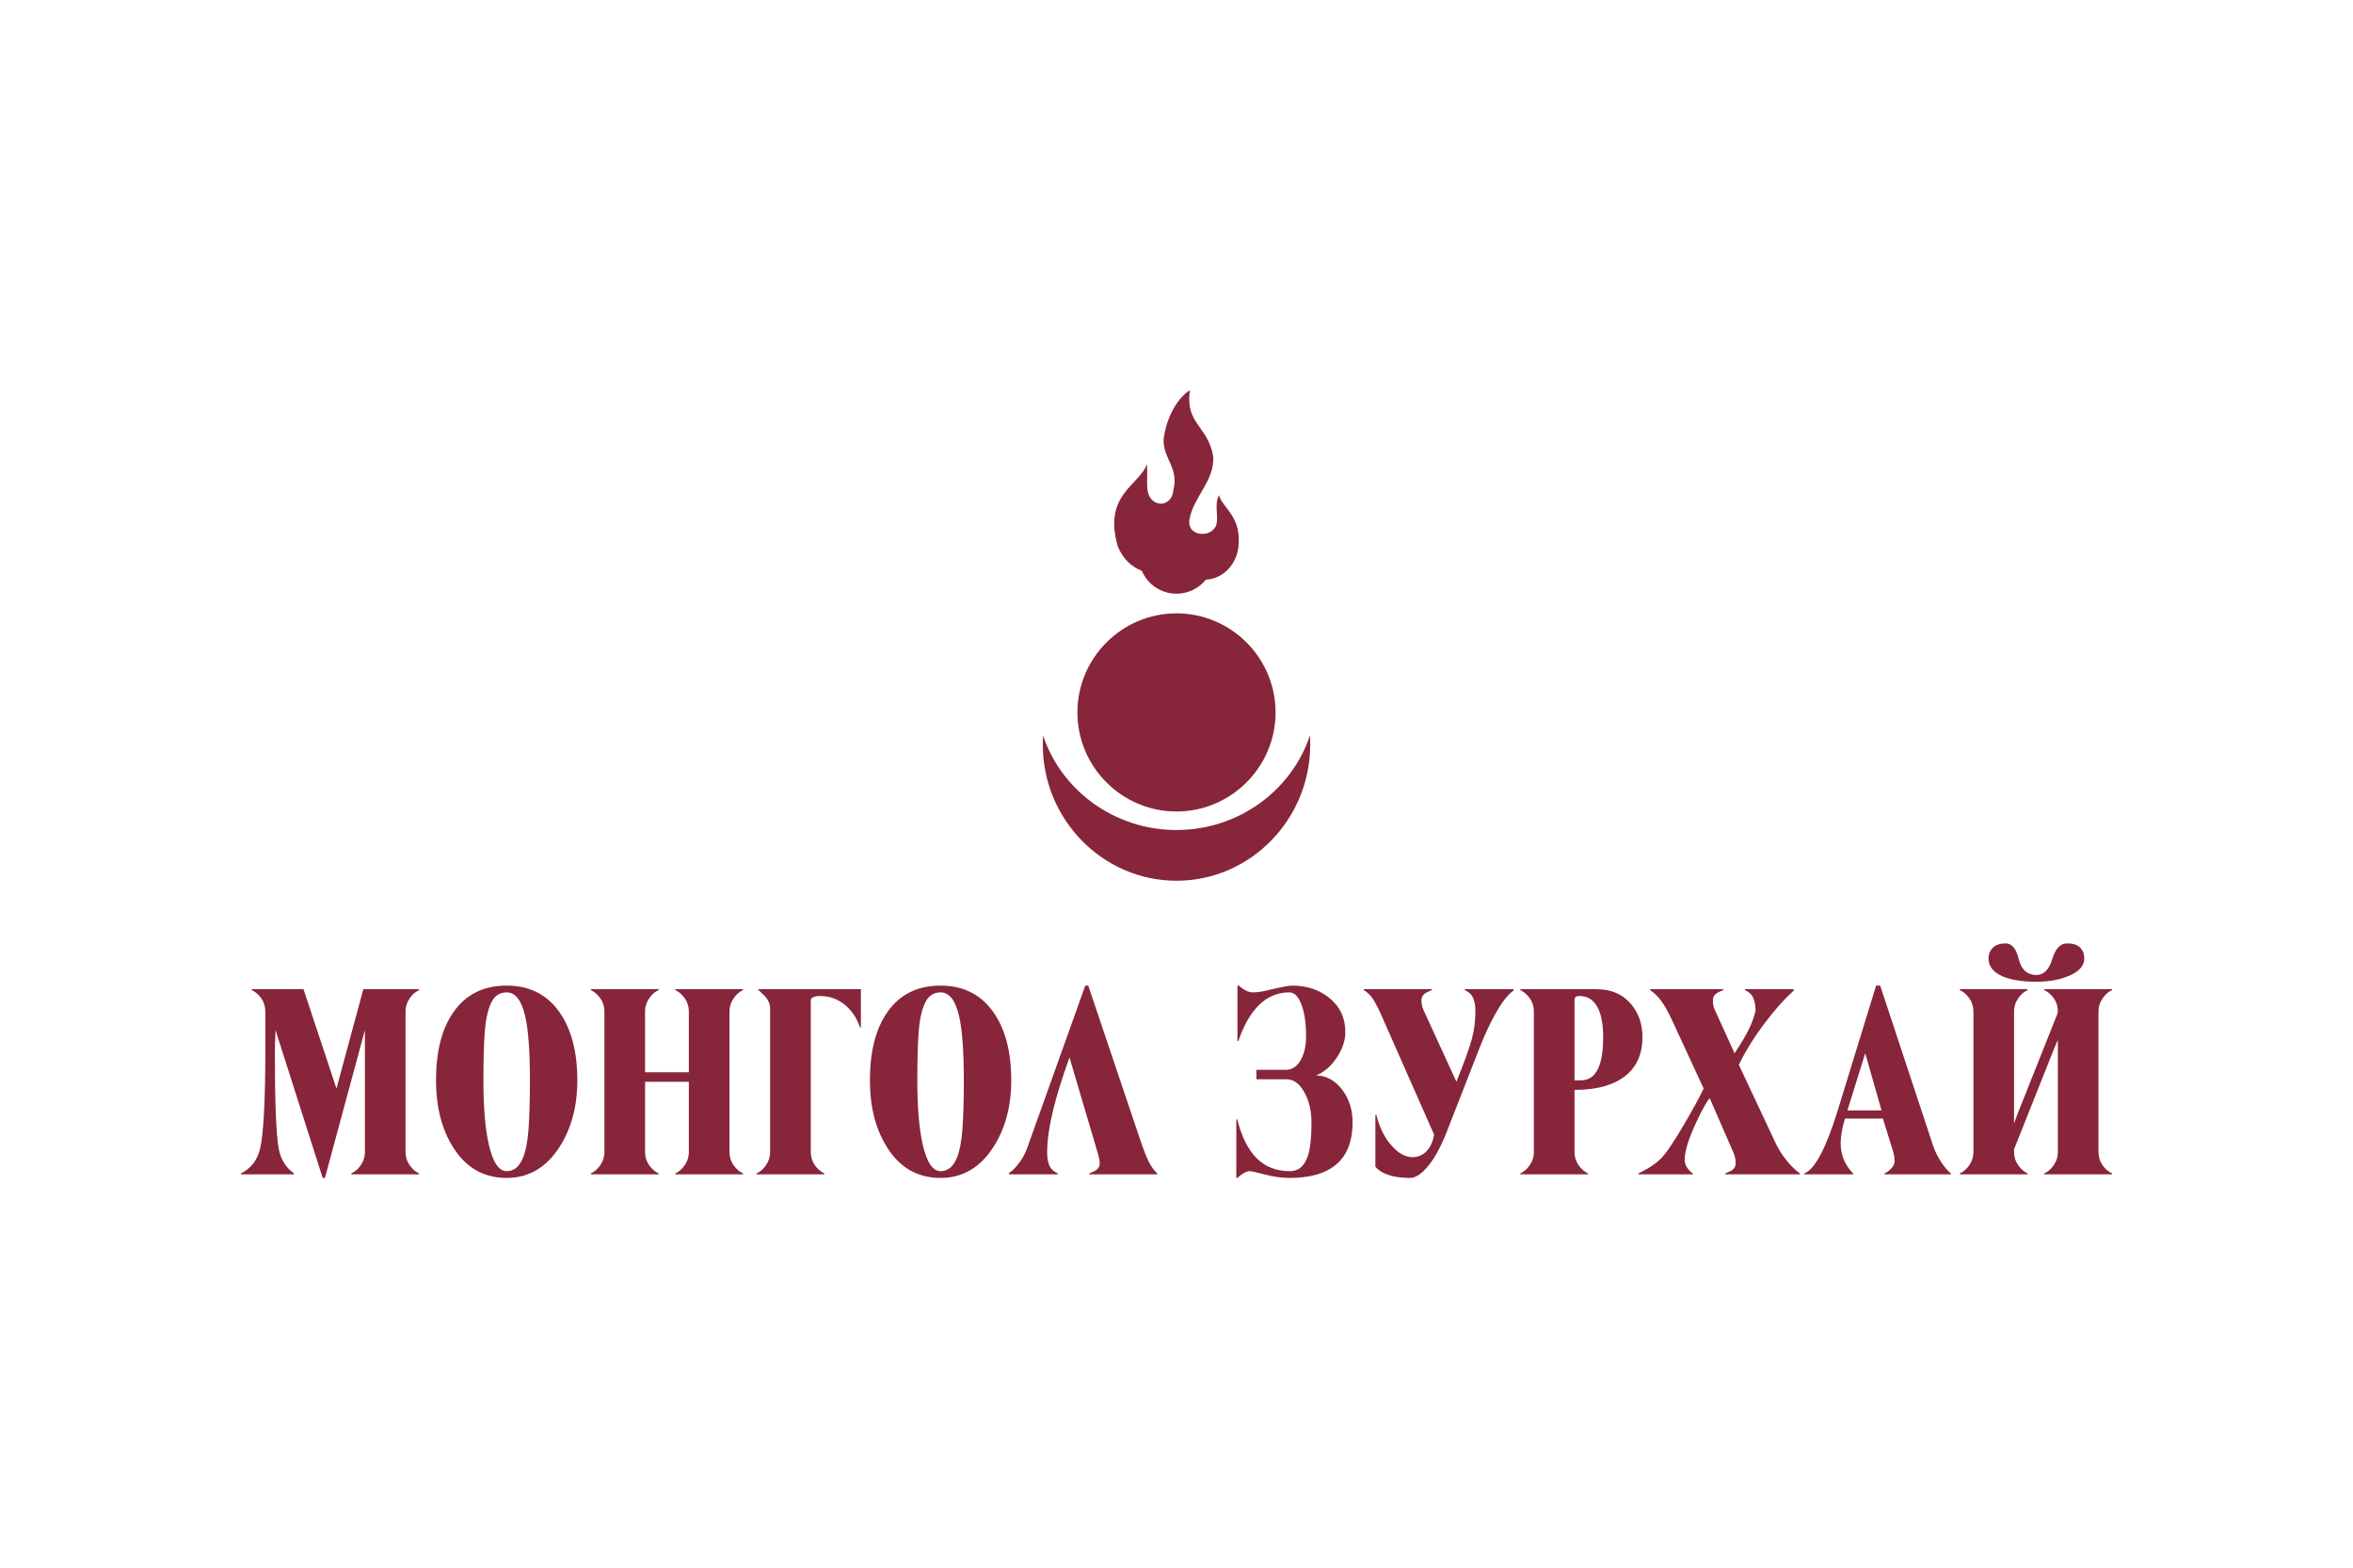 <?xml version="1.0" encoding="UTF-8"?>
<!DOCTYPE svg PUBLIC "-//W3C//DTD SVG 1.1//EN" "http://www.w3.org/Graphics/SVG/1.1/DTD/svg11.dtd">
<!-- Creator: CorelDRAW X7 -->
<svg xmlns="http://www.w3.org/2000/svg" xml:space="preserve" width="1.622in" height="1.081in" version="1.1" style="shape-rendering:geometricPrecision; text-rendering:geometricPrecision; image-rendering:optimizeQuality; fill-rule:evenodd; clip-rule:evenodd"
viewBox="0 0 162217 108146"
 xmlns:xlink="http://www.w3.org/1999/xlink">
 <defs>
  <style type="text/css">
   <![CDATA[
    .fil1 {fill:none}
    .fil0 {fill:#87253A}
   ]]>
  </style>
 </defs>
 <g id="Layer_x0020_1">
  <path id="Soyombo_x0020_5.cdr" class="fil0" d="M81108 42299c3763,0 6832,3069 6832,6832 0,3764 -3069,6833 -6832,6833 -3763,0 -6832,-3069 -6832,-6833 0,-3763 3069,-6832 6832,-6832zm2019 -2318c-476,588 -1204,964 -2019,964 -1072,0 -1993,-651 -2389,-1578 -768,-304 -1320,-866 -1659,-1685 -1046,-3604 1523,-4219 2004,-5675 56,571 -17,1143 40,1779 175,1263 1710,1261 1788,-7 390,-1478 -677,-2112 -676,-3428 151,-1427 885,-2854 1813,-3438 -338,2335 1268,2466 1611,4574 105,1654 -1344,2759 -1626,4284 -261,1255 1519,1375 1841,425 166,-651 -154,-1334 175,-2049 289,926 1551,1464 1354,3494 -72,1059 -871,2250 -2257,2340zm7181 10746c13,207 21,416 21,626 0,5170 -4142,9387 -9221,9387 -5079,0 -9220,-4217 -9220,-9387 0,-210 7,-419 21,-626 1255,3773 4907,6514 9199,6514 4292,0 7945,-2741 9200,-6514zm-65169 28718l0 -8408 -2756 10198 -156 0 -3254 -10198 -46 1324c0,3591 88,5869 264,6835 135,747 488,1323 1059,1728l0 62 -3659 0 0 -62c696,-343 1137,-919 1324,-1728 239,-1049 357,-3327 357,-6835l0 -2600c0,-343 -93,-646 -279,-911 -187,-264 -406,-454 -654,-568l0 -63 3565 0 2273 6853 1853 -6853 3845 0 0 63c-249,114 -457,290 -623,529 -207,291 -311,607 -311,950l0 9684c0,342 93,646 280,910 187,265 405,454 654,569l0 62 -4671 0 0 -62c250,-115 457,-291 623,-530 208,-290 312,-607 312,-949zm14649 -4936c0,1785 -409,3316 -1229,4593 -914,1422 -2128,2133 -3643,2133 -1589,0 -2823,-711 -3706,-2133 -778,-1246 -1167,-2776 -1167,-4593 0,-1993 399,-3560 1198,-4701 852,-1225 2076,-1837 3675,-1837 1536,0 2732,586 3588,1759 856,1173 1284,2765 1284,4779zm-3269 0c0,-1971 -104,-3425 -311,-4359 -249,-1142 -680,-1712 -1292,-1712 -488,0 -846,243 -1075,731 -228,488 -373,1145 -435,1969 -63,826 -94,1949 -94,3371 0,1817 119,3270 358,4359 280,1267 695,1900 1246,1900 488,0 856,-291 1105,-872 208,-488 342,-1173 405,-2055 62,-882 93,-1993 93,-3332zm7940 -560l3020 0 0 -4188c0,-343 -93,-646 -280,-911 -187,-264 -405,-454 -654,-568l0 -63 4671 0 0 63c-249,114 -456,290 -623,529 -207,291 -311,607 -311,950l0 9684c0,342 93,646 280,910 187,265 405,454 654,569l0 62 -4671 0 0 -62c249,-115 457,-291 623,-530 208,-290 311,-607 311,-949l0 -4842 -3020 0 0 4842c0,342 93,646 280,910 187,265 405,454 654,569l0 62 -4670 0 0 -62c249,-115 456,-291 622,-530 208,-290 312,-607 312,-949l0 -9684c0,-343 -94,-646 -281,-911 -186,-264 -404,-454 -653,-568l0 -63 4670 0 0 63c-249,114 -456,290 -622,529 -208,291 -312,607 -312,950l0 4188zm11428 -4982l0 10478c0,342 93,646 280,910 187,265 405,454 654,569l0 62 -4671 0 0 -62c249,-115 457,-291 623,-530 207,-290 311,-607 311,-949l0 -9887c0,-301 -114,-581 -342,-841 -177,-165 -348,-331 -514,-498l7115 0 0 2632 -63 0c-186,-561 -482,-1033 -887,-1417 -529,-498 -1157,-747 -1884,-747 -166,0 -311,25 -436,77 -124,52 -186,120 -186,203zm13825 5542c0,1785 -410,3316 -1230,4593 -914,1422 -2128,2133 -3643,2133 -1588,0 -2823,-711 -3706,-2133 -778,-1246 -1168,-2776 -1168,-4593 0,-1993 400,-3560 1200,-4701 851,-1225 2075,-1837 3674,-1837 1536,0 2732,586 3588,1759 857,1173 1285,2765 1285,4779zm-3270 0c0,-1971 -104,-3425 -311,-4359 -249,-1142 -680,-1712 -1292,-1712 -488,0 -846,243 -1075,731 -228,488 -373,1145 -435,1969 -63,826 -94,1949 -94,3371 0,1817 119,3270 358,4359 280,1267 695,1900 1246,1900 488,0 856,-291 1105,-872 208,-488 342,-1173 405,-2055 62,-882 93,-1993 93,-3332zm5745 4983c0,352 52,648 156,887 104,239 295,420 576,545l0 62 -3363 0 0 -93c166,-84 368,-275 607,-576 291,-364 503,-737 638,-1121l4017 -11225 203 0 3658 10851c207,602 392,1056 553,1362 161,306 345,553 552,740l0 62 -4686 0 0 -62c239,-94 405,-177 499,-249 145,-115 217,-265 217,-452 0,-72 -10,-163 -31,-272 -21,-109 -47,-221 -77,-335l-1978 -6695c-467,1298 -825,2439 -1074,3425 -311,1225 -467,2273 -467,3146zm14432 -5060l0 -654 2024 0c426,0 765,-218 1019,-654 255,-436 382,-986 382,-1651 0,-903 -106,-1634 -319,-2194 -213,-562 -491,-841 -833,-841 -986,0 -1816,441 -2491,1323 -405,529 -747,1209 -1028,2040l-62 0 0 -3830 94 0c145,134 303,246 474,334 172,88 340,133 507,133 280,0 612,-47 996,-141 903,-218 1469,-326 1697,-326 996,0 1842,274 2537,825 758,601 1137,1396 1137,2382 0,581 -200,1170 -599,1767 -400,597 -875,1004 -1425,1222 706,10 1303,332 1791,965 488,633 731,1391 731,2273 0,1100 -270,1962 -809,2585 -717,830 -1900,1245 -3550,1245 -530,0 -1090,-78 -1682,-234 -591,-155 -944,-233 -1058,-233 -83,0 -192,31 -327,93 -135,63 -311,187 -530,374l-62 0 0 -4032 62 -16c291,1173 732,2063 1324,2670 591,608 1365,911 2319,911 592,0 1002,-353 1231,-1059 166,-508 249,-1266 249,-2273 0,-820 -167,-1526 -498,-2117 -332,-592 -738,-887 -1215,-887l-2086 0zm11521 -4780l2273 4951c560,-1401 918,-2398 1074,-2989 156,-592 234,-1225 234,-1900 0,-353 -52,-648 -156,-887 -104,-239 -295,-421 -576,-545l0 -63 3363 0 0 94c-374,259 -771,758 -1191,1495 -421,737 -818,1587 -1191,2553l-2226 5698c-406,1027 -834,1814 -1285,2359 -451,544 -864,817 -1238,817 -612,0 -1118,-70 -1518,-210 -399,-140 -693,-330 -880,-568l0 -3565 63 -16c208,851 550,1551 1028,2101 477,551 965,826 1463,826 394,0 724,-143 989,-428 264,-286 433,-662 505,-1129l-3549 -8034c-270,-612 -488,-1045 -654,-1300 -166,-254 -379,-464 -638,-630l0 -63 4686 0 0 63c-239,93 -405,176 -498,249 -146,114 -218,265 -218,451 0,239 46,462 140,670zm7613 9793l0 -9684c0,-343 -93,-646 -280,-911 -187,-264 -405,-454 -654,-568l0 -63 5262 0c1028,0 1832,359 2413,1074 498,613 748,1360 748,2243 0,1058 -333,1894 -996,2506 -821,748 -2050,1121 -3690,1121l0 4282c0,342 93,646 280,910 186,265 405,454 653,569l0 62 -4670 0 0 -62c249,-115 456,-291 623,-530 207,-290 311,-607 311,-949zm2803 -10478l0 5542 389 0c446,0 788,-155 1027,-467 374,-477 561,-1307 561,-2491 0,-830 -110,-1484 -327,-1961 -281,-602 -717,-903 -1308,-903 -228,0 -342,93 -342,280zm8905 6103l-2180 -4717c-270,-582 -522,-1028 -755,-1339 -234,-311 -485,-556 -755,-732l0 -63 5044 0 0 63c-239,93 -404,176 -498,249 -145,114 -218,265 -218,451 0,125 8,234 23,327 16,94 44,187 86,281l1386 3051c456,-685 799,-1266 1027,-1744 177,-373 317,-768 421,-1183 0,-353 -52,-648 -156,-887 -104,-239 -296,-421 -576,-545l0 -63 3363 0 0 94c-613,550 -1266,1282 -1962,2195 -768,1017 -1375,1993 -1822,2927l2554 5433c186,395 428,776 724,1145 296,368 605,672 926,911l0 62 -5138 0 0 -62c239,-94 405,-177 498,-249 146,-115 219,-265 219,-452 0,-239 -47,-472 -141,-700l-1650 -3784c-166,146 -477,701 -934,1666 -529,1131 -794,1998 -794,2600 0,187 62,368 187,545 124,177 249,301 373,374l0 62 -3752 0 0 -62c125,-52 332,-161 623,-327 353,-208 643,-421 872,-639 342,-311 882,-1095 1619,-2351 612,-1037 1074,-1883 1386,-2537zm17048 5916l-4578 0 0 -62c187,-83 351,-205 491,-366 140,-161 210,-325 210,-490 0,-239 -52,-515 -156,-826l-654 -2102 -2615 0c-197,654 -296,1220 -296,1698 0,435 78,827 233,1175 156,348 364,651 623,911l0 62 -3362 0 0 -62c726,-280 1494,-1728 2304,-4344l2646 -8609 281 0 3643 11022c124,374 303,743 537,1106 233,363 464,638 693,825l0 62zm-7133 -4406l2353 0 -1124 -3947 -1229 3947zm8690 2865l0 -9684c0,-343 -94,-646 -281,-911 -187,-264 -404,-454 -654,-568l0 -63 4671 0 0 63c-249,114 -457,290 -623,529 -207,291 -311,607 -311,950l0 7115 0 607 220 -613 2764 -6938 36 -184c0,-340 -93,-641 -280,-903 -187,-262 -405,-452 -654,-563l0 -63 4671 0 0 63c-249,114 -457,290 -623,529 -208,291 -311,607 -311,950l0 9684c0,342 93,646 280,910 187,265 405,454 654,569l0 62 -4671 0 0 -62c249,-115 457,-291 623,-530 208,-290 311,-607 311,-949l0 -7115 0 -608 -257 597 -2763 6939 0 187c0,342 93,646 280,910 187,265 405,454 654,569l0 62 -4671 0 0 -62c250,-115 457,-291 623,-530 208,-290 312,-607 312,-949zm4343 -12206c509,0 872,-364 1090,-1090 218,-727 560,-1090 1028,-1090 404,0 702,96 895,288 192,192 288,444 288,755 0,519 -379,929 -1137,1230 -622,249 -1344,374 -2164,374 -976,0 -1754,-125 -2335,-374 -643,-280 -965,-690 -965,-1230 0,-301 101,-550 303,-747 203,-197 496,-296 880,-296 425,0 726,363 903,1090 177,726 581,1090 1214,1090z"/>
  <rect class="fil1" x="2" width="162217" height="108146"/>
 </g>
</svg>
